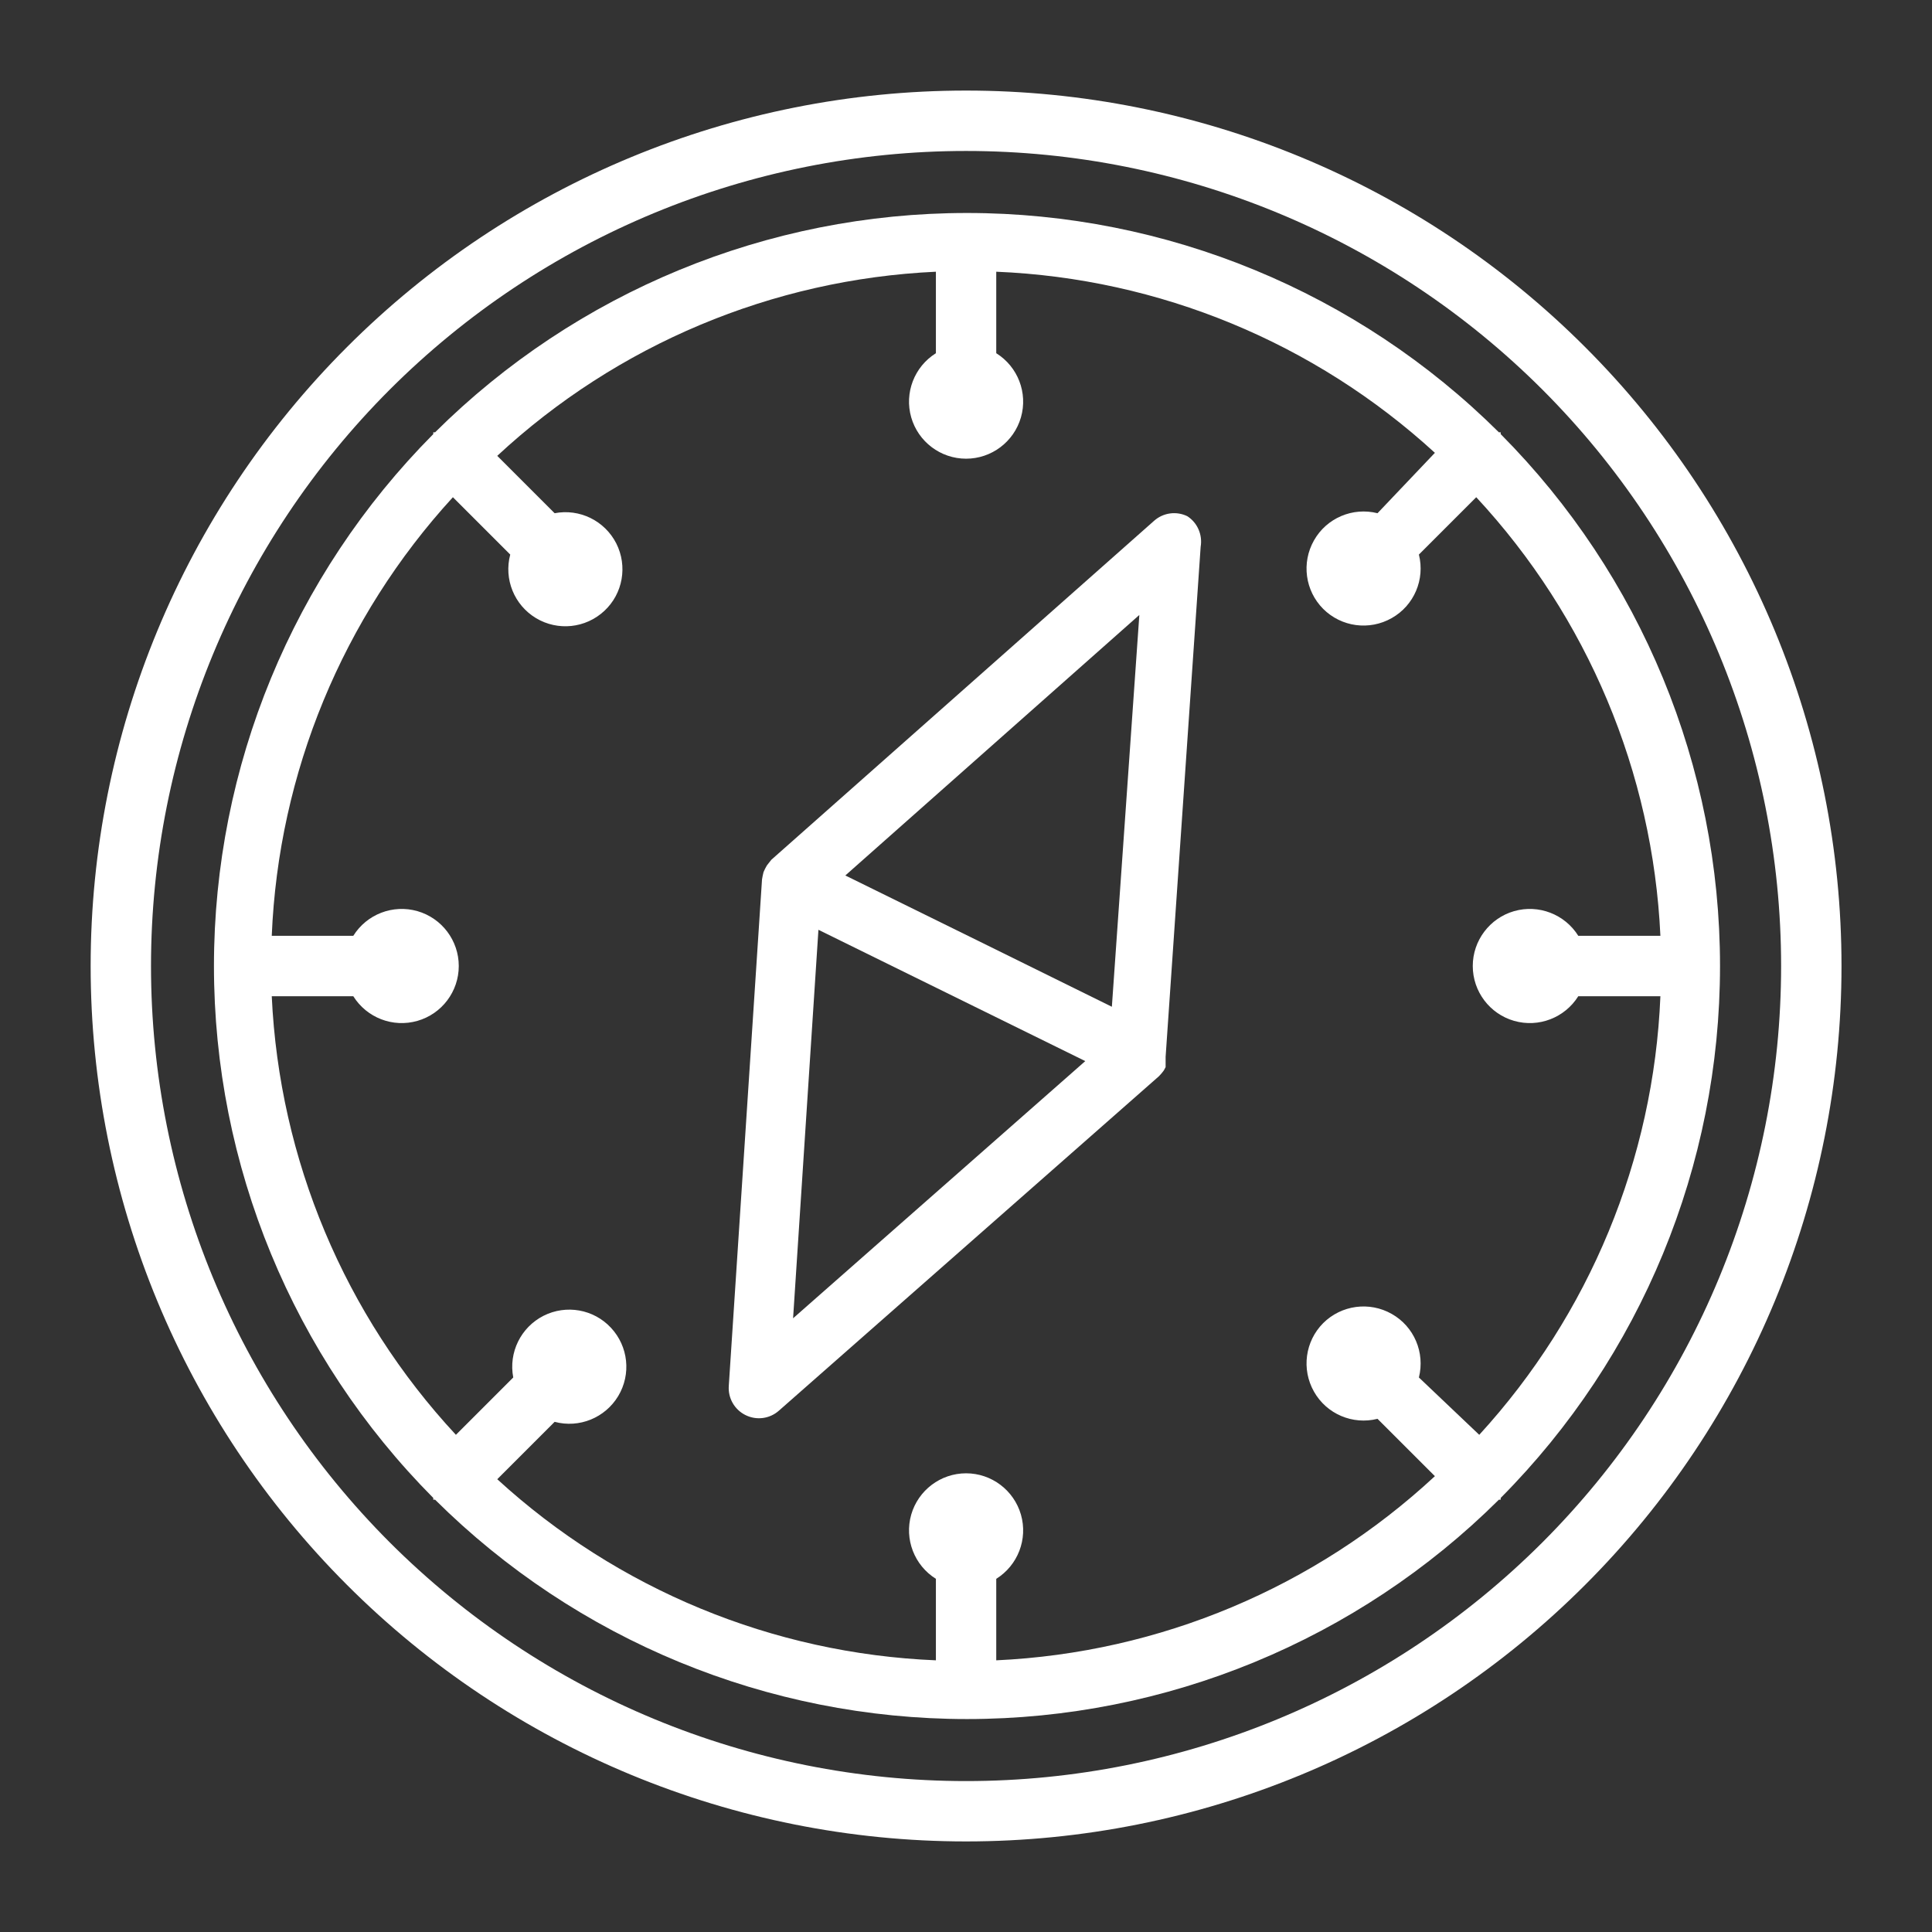 <?xml version="1.0" encoding="UTF-8"?>
<svg xmlns="http://www.w3.org/2000/svg" width="50" height="50" viewBox="0 0 50 50" fill="none">
  <rect x="0" y="0" width="50" height="50" fill="#333333" stroke="none"/>
  <path d="M38.838 11.235V11.188H38.791C35.133 7.553 30.183 5.512 25.026 5.512C19.867 5.512 14.918 7.553 11.26 11.188H11.213V11.235C7.578 14.893 5.537 19.842 5.537 25C5.537 30.158 7.578 35.108 11.213 38.766V38.812H11.26C14.918 42.447 19.867 44.489 25.026 44.489C30.183 44.489 35.133 42.447 38.791 38.812H38.838V38.766C42.473 35.107 44.514 30.158 44.514 25C44.514 19.842 42.473 14.893 38.838 11.235ZM40.846 24.219C40.496 23.66 39.82 23.399 39.185 23.58C38.553 23.762 38.115 24.342 38.115 25C38.115 25.659 38.553 26.239 39.185 26.42C39.82 26.602 40.496 26.34 40.846 25.782H42.971C42.797 30 41.135 34.02 38.283 37.133L36.721 35.649C36.883 35.004 36.596 34.33 36.018 34.004C35.44 33.676 34.715 33.774 34.244 34.242C33.775 34.713 33.678 35.438 34.006 36.016C34.332 36.594 35.006 36.881 35.65 36.719L37.135 38.203C34.033 41.084 30.012 42.774 25.783 42.969V40.86C26.342 40.51 26.604 39.834 26.422 39.199C26.24 38.567 25.66 38.129 25.002 38.129C24.344 38.129 23.764 38.567 23.582 39.199C23.401 39.834 23.662 40.51 24.221 40.86V42.969C20.002 42.795 15.982 41.133 12.869 38.282L14.354 36.797C14.99 36.967 15.66 36.694 16 36.129C16.338 35.565 16.262 34.846 15.813 34.364C15.365 33.881 14.652 33.756 14.065 34.053C13.479 34.352 13.158 35.002 13.283 35.649L11.799 37.133C8.918 34.032 7.229 30.01 7.033 25.782H9.143C9.492 26.34 10.168 26.602 10.803 26.42C11.436 26.239 11.873 25.659 11.873 25C11.873 24.342 11.436 23.762 10.803 23.58C10.168 23.399 9.492 23.66 9.143 24.219H7.033C7.207 20 8.869 15.981 11.721 12.868L13.205 14.352C13.035 14.989 13.309 15.659 13.873 15.998C14.438 16.336 15.156 16.26 15.639 15.811C16.121 15.364 16.246 14.651 15.949 14.063C15.65 13.477 15 13.157 14.354 13.282L12.869 11.797C15.971 8.916 19.992 7.227 24.221 7.032V9.141C23.662 9.491 23.401 10.166 23.582 10.801C23.764 11.434 24.344 11.871 25.002 11.871C25.66 11.871 26.24 11.434 26.422 10.801C26.604 10.166 26.342 9.491 25.783 9.141V7.032C30.002 7.206 34.022 8.868 37.135 11.719L35.65 13.282C35.006 13.12 34.332 13.407 34.006 13.985C33.678 14.563 33.775 15.287 34.244 15.758C34.715 16.227 35.439 16.325 36.018 15.996C36.596 15.67 36.883 14.996 36.721 14.352L38.205 12.868C41.086 15.969 42.775 19.991 42.971 24.219L40.846 24.219Z" fill="white"></path>
  <path d="M25.002 2.344C18.992 2.344 13.23 4.73 8.982 8.98C4.732 13.228 2.346 18.99 2.346 25C2.346 31.009 4.732 36.771 8.982 41.019C13.23 45.269 18.992 47.656 25.002 47.656C31.011 47.656 36.773 45.269 41.021 41.019C45.271 36.771 47.658 31.009 47.658 25C47.658 18.99 45.271 13.228 41.021 8.98C36.773 4.73 31.011 2.344 25.002 2.344ZM25.002 46.094C19.408 46.094 14.043 43.871 10.086 39.916C6.131 35.959 3.908 30.594 3.908 25C3.908 19.407 6.131 14.041 10.086 10.084C14.043 6.129 19.408 3.907 25.002 3.907C30.595 3.907 35.961 6.129 39.918 10.084C43.873 14.041 46.095 19.407 46.095 25C46.095 30.594 43.873 35.959 39.918 39.916C35.961 43.871 30.595 46.094 25.002 46.094Z" fill="white"></path>
  <path d="M30.729 13.36C30.445 13.221 30.105 13.268 29.869 13.477L19.963 22.25L19.901 22.328L19.846 22.399L19.799 22.485L19.76 22.57C19.744 22.633 19.731 22.695 19.721 22.758L18.861 35.867C18.838 36.184 19.01 36.483 19.295 36.623C19.58 36.764 19.92 36.719 20.158 36.508L29.994 27.852L30.065 27.774L30.119 27.704L30.166 27.618V27.532C30.168 27.503 30.168 27.475 30.166 27.446C30.168 27.415 30.168 27.383 30.166 27.352L31.073 14.149C31.125 13.841 30.991 13.53 30.729 13.36L30.729 13.36ZM28.775 26.055L25.322 24.352L21.877 22.657L29.486 15.915L28.775 26.055ZM21.181 24.063L28.087 27.461L20.525 34.117L21.181 24.063Z" fill="white"></path>
</svg>
